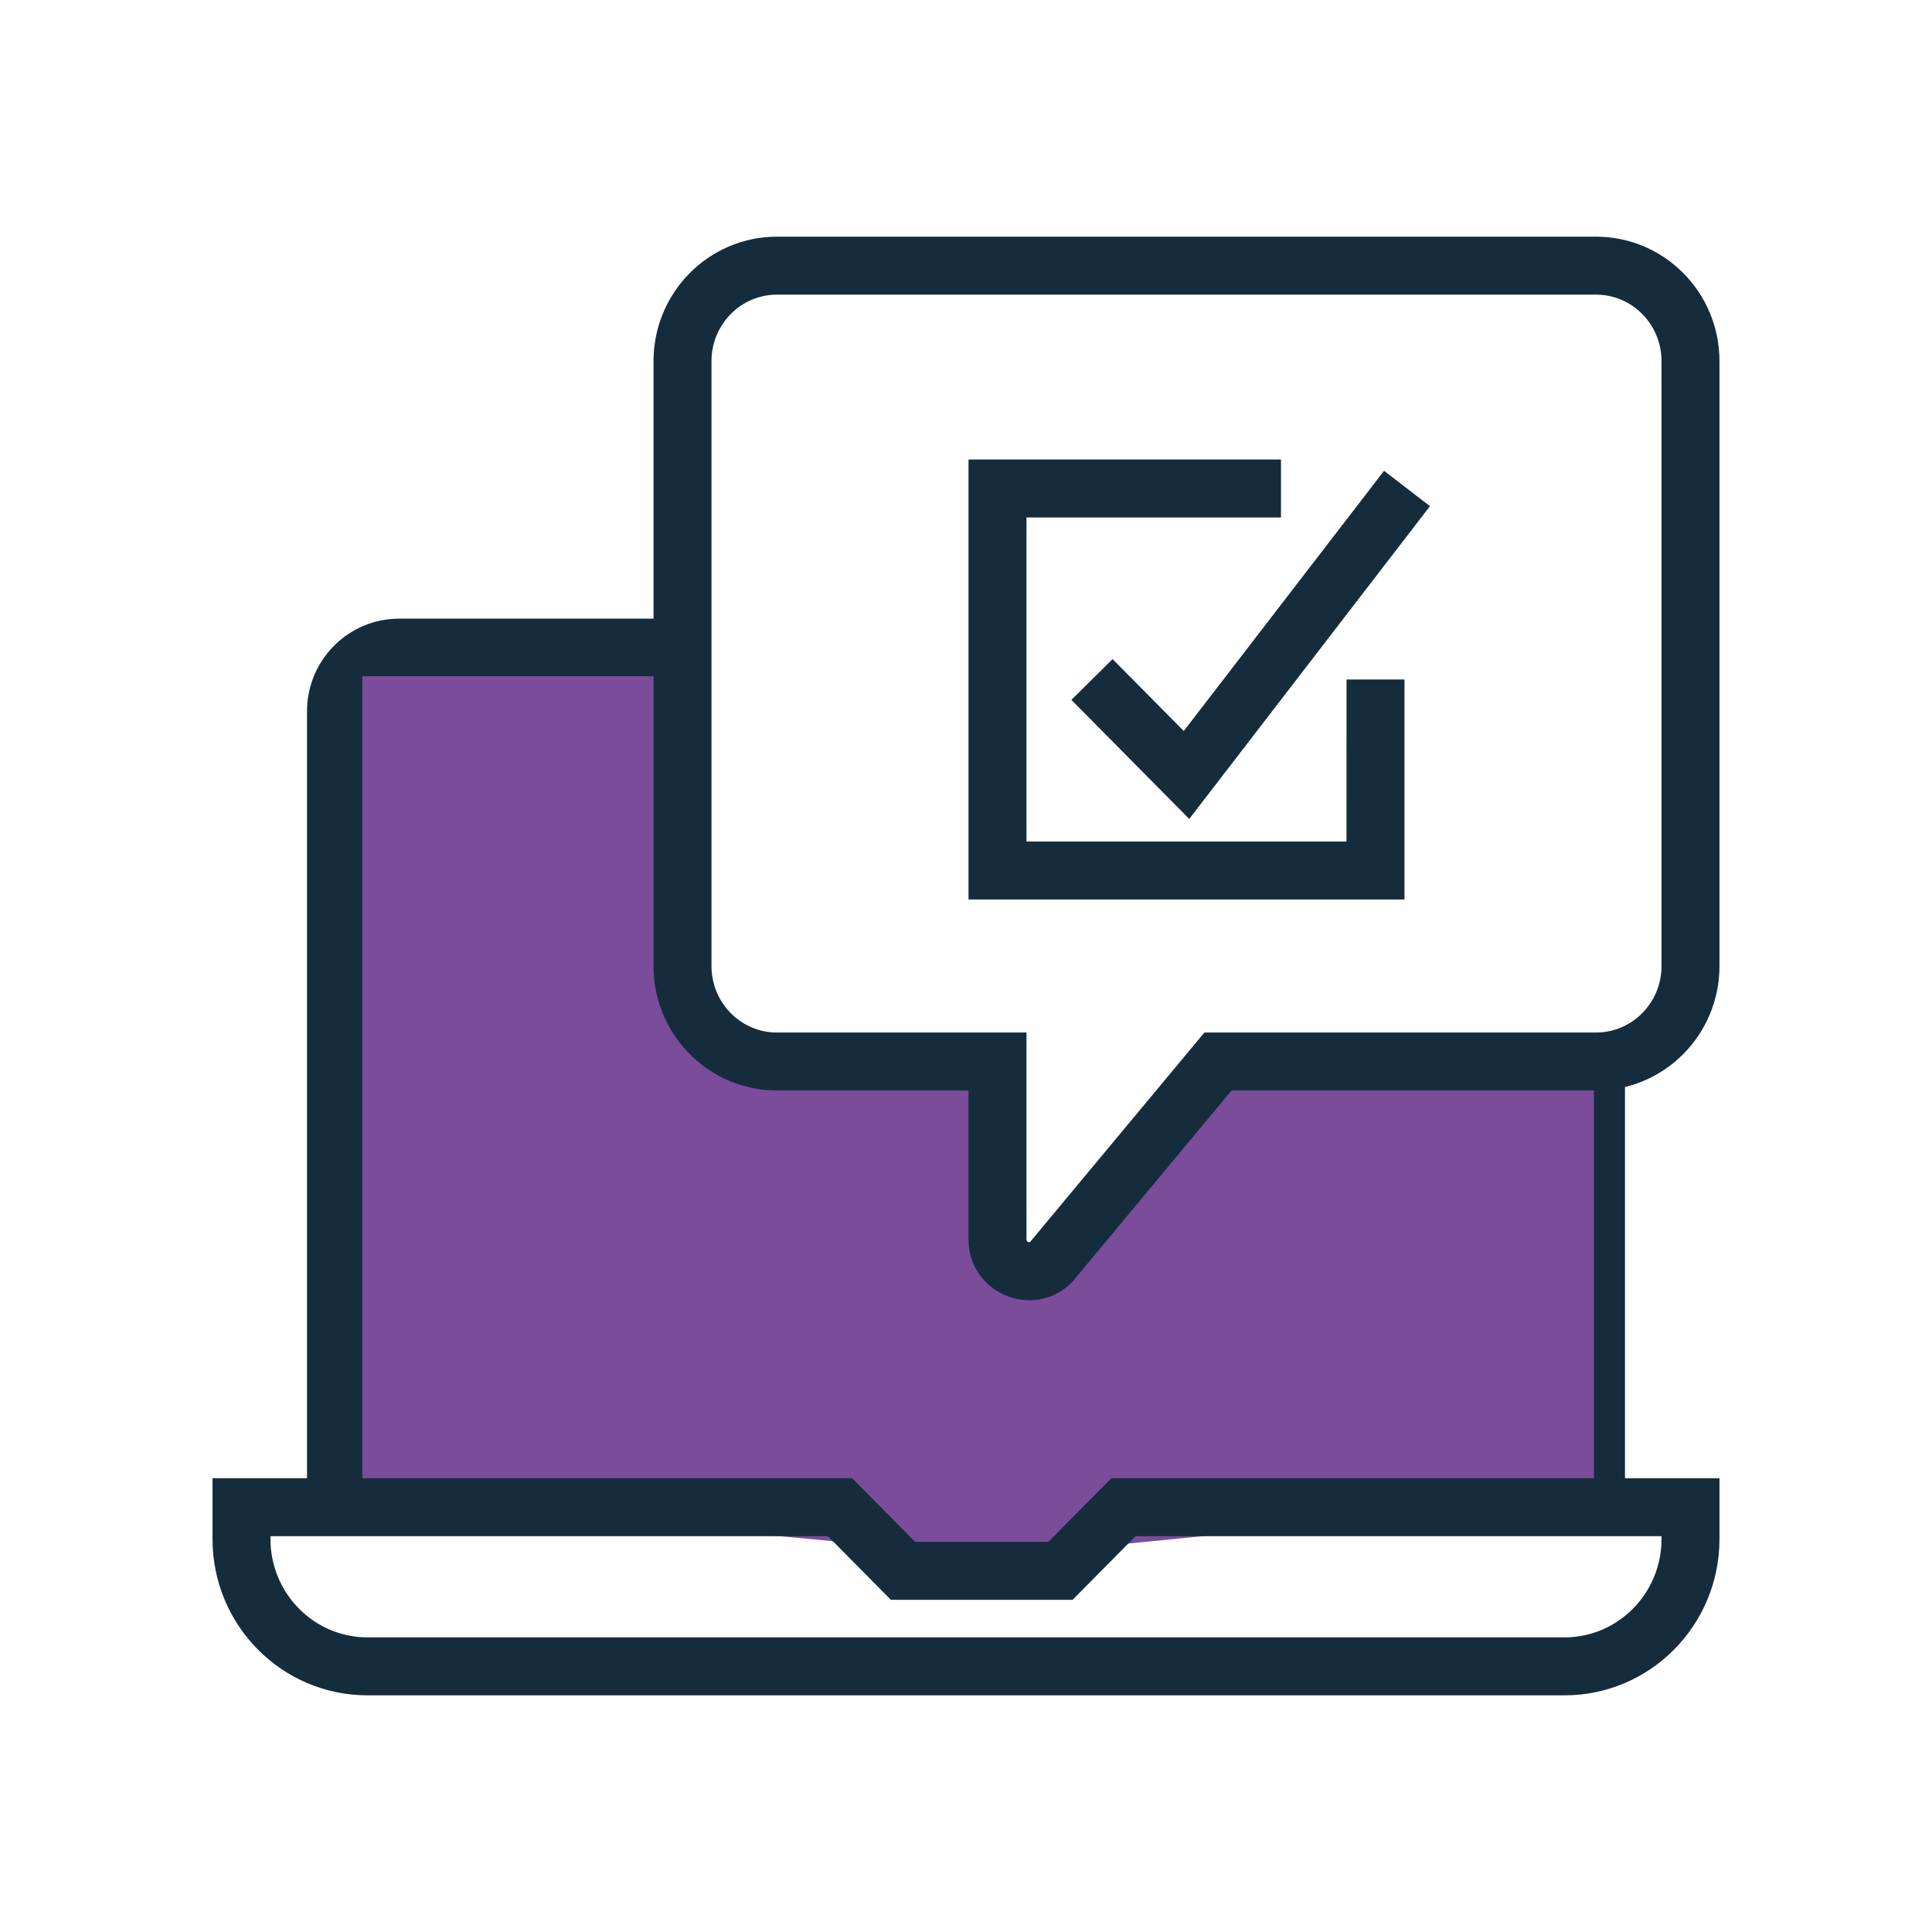 <?xml version="1.0" encoding="UTF-8"?> <svg xmlns="http://www.w3.org/2000/svg" width="80" height="80" viewBox="0 0 80 80"><g fill="none" fill-rule="evenodd"><g><g><path d="M0 0H80V80H0z" transform="translate(-298 -292) translate(298 292)"></path><g><path fill="#152C3D" fill-rule="nonzero" d="M19.852 15.818v2.4H7.722c-.73 0-1.334.568-1.402 1.298l-.007.139v32.954h-2.4V19.655c0-2.05 1.598-3.729 3.613-3.832l.196-.005h12.13zM58.487 33.791L58.487 52.609 56.087 52.609 56.087 33.791z" transform="translate(-298 -292) translate(298 292) translate(8.8 9.8)"></path><path fill="#7A4C9A" d="M6.2 18.2L19.537 18.2 20.661 33.791 31.304 34.214 32.504 43.2 41.599 33.791 57.2 34.214 57.2 52.2 32.504 54.653 6.2 52.2z" transform="translate(-298 -292) translate(298 292) translate(8.8 9.8)"></path><path fill="#152C3D" fill-rule="nonzero" d="M26.483 51.41H0v2.517C0 57.5 2.87 60.4 6.417 60.4h49.566c3.547 0 6.417-2.9 6.417-6.473V51.41H37.221l-2.609 2.636h-5.52l-2.609-2.636zm11.739 2.399H60v.118C60 56.18 58.198 58 55.983 58H6.417l-.2-.005C4.094 57.889 2.4 56.111 2.4 53.927v-.118h23.081l2.61 2.636h7.523l2.608-2.636zM57.287 0H23.374c-2.827 0-5.113 2.31-5.113 5.155V30.2l.004.218c.113 2.743 2.355 4.937 5.109 4.937l7.93-.001v6.164c0 2.242 2.7 3.372 4.28 1.776l.07-.076 6.543-7.864h15.09c2.827 0 5.113-2.31 5.113-5.154V5.155C62.4 2.31 60.114 0 57.287 0zM23.374 2.4h33.913C58.783 2.4 60 3.63 60 5.155V30.2c0 1.524-1.217 2.755-2.713 2.755H41.072l-7.206 8.658.012-.007c-.064.065-.174.019-.174-.088v-8.563h-10.33c-1.496 0-2.713-1.23-2.713-2.755V5.155c0-1.525 1.217-2.755 2.713-2.755z" transform="translate(-298 -292) translate(298 292) translate(8.8 9.8)"></path><path fill="#152C3D" fill-rule="nonzero" d="M44.243 9.227L44.243 11.627 33.704 11.627 33.704 25.045 46.956 25.045 46.957 18.336 49.357 18.336 49.357 27.445 31.304 27.445 31.304 9.227z" transform="translate(-298 -292) translate(298 292) translate(8.8 9.8)"></path><path fill="#152C3D" fill-rule="nonzero" d="M48.51 9.695L50.412 11.159 40.444 24.111 35.564 19.18 37.27 17.492 40.217 20.47z" transform="translate(-298 -292) translate(298 292) translate(8.8 9.8)"></path></g></g></g></g></svg> 